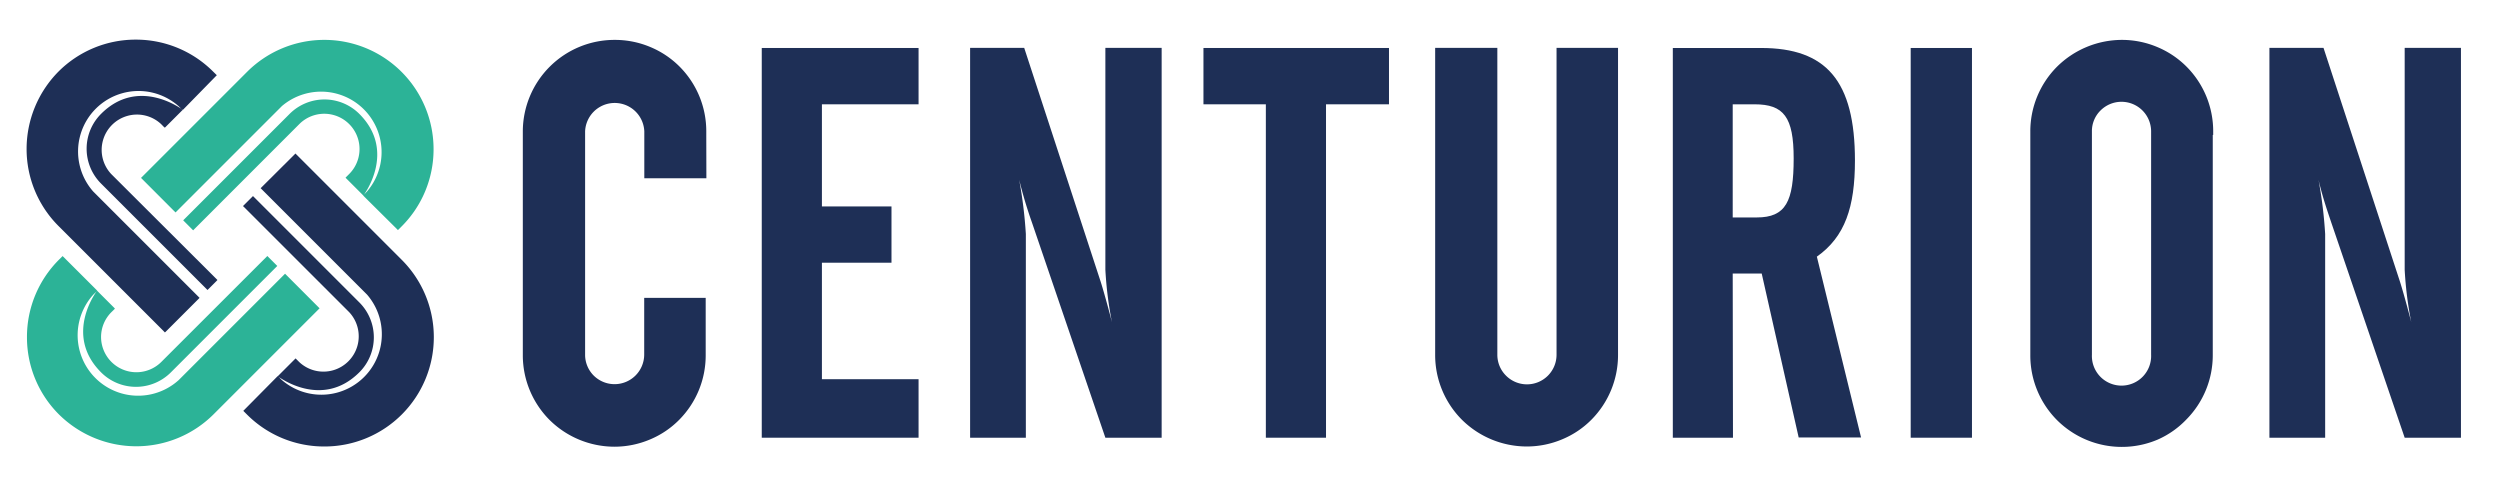 <?xml version="1.0" encoding="UTF-8"?>
<svg xmlns="http://www.w3.org/2000/svg" id="Layer_1" data-name="Layer 1" viewBox="0 0 470 92">
  <defs>
    <style>.cls-1{fill:#1e2f56;}.cls-2{fill:#2cb397;}</style>
  </defs>
  <path class="cls-1" d="M182.38,9h10.17l14.32,43.79c.21.63,1,3.22,2.18,7.79a69.41,69.41,0,0,1-1.24-9.86V9h10.58V82.29H207.81L194,41.81a83.17,83.17,0,0,1-2.39-8A85.11,85.11,0,0,1,192.86,44v38.3H182.38Z"></path>
  <rect class="cls-1" x="359.21" y="9.02" width="11.52" height="73.27"></rect>
  <path class="cls-1" d="M426.65,9h10.17l14.32,43.79c.21.63,1,3.22,2.18,7.79a69.41,69.41,0,0,1-1.24-9.86V9h10.58V82.29H452.08L438.27,41.81c-.62-1.87-1.55-4.46-2.39-8A83,83,0,0,1,437.13,44v38.3H426.65Z"></path>
  <path class="cls-1" d="M330.26,40.88h-4.51V19.61h4.1c5.5,0,7.36,2.38,7.36,10.17,0,8.1-1.45,11.1-6.95,11.1m11.31,7.37c5.3-3.74,7.16-9.34,7.16-18.06,0-15-5.39-21.17-17.64-21.17h-16.6V82.29H325.8l-.05-30.87,5.45,0,6.95,30.82h11.73Z"></path>
  <polygon class="cls-1" points="226.25 9.02 226.25 19.61 237.98 19.61 237.98 82.29 249.29 82.29 249.29 19.61 261.13 19.61 261.13 9.02 226.25 9.02"></polygon>
  <polygon class="cls-1" points="172.69 9.02 143.21 9.02 143.21 82.29 172.69 82.29 172.69 71.29 154.52 71.29 154.52 49.39 167.6 49.39 167.6 38.81 154.52 38.81 154.52 19.61 172.69 19.61 172.69 9.02"></polygon>
  <path class="cls-1" d="M132.78,25.37v-.66a17.18,17.18,0,0,0-5-12.17l0,0,0,0a17,17,0,0,0-5.47-3.68,17.15,17.15,0,0,0-6.7-1.36A17.24,17.24,0,0,0,98.29,24.72v42a17.22,17.22,0,0,0,5,12.2,17.35,17.35,0,0,0,12.21,5.06,17.15,17.15,0,0,0,6.7-1.36,16.8,16.8,0,0,0,5.47-3.68h0l0,0a17.18,17.18,0,0,0,5-12.18V56H121.11v9.83h0v.83a5.57,5.57,0,0,1-9.51,3.93A5.52,5.52,0,0,1,110,66.69v-42a5.57,5.57,0,0,1,11.13,0v.83h0v8h11.67Z"></path>
  <path class="cls-1" d="M404.41,58.8v7.06h0v.83a5.57,5.57,0,1,1-11.13,0v-42a5.44,5.44,0,0,1,1.62-3.92,5.57,5.57,0,0,1,9.51,3.92v.83h0V58.8Zm11.67-33.43v-.66a17.18,17.18,0,0,0-5-12.17l0,0,0,0a17,17,0,0,0-5.47-3.68,17.15,17.15,0,0,0-6.7-1.36,17.39,17.39,0,0,0-12.21,5.06,17.22,17.22,0,0,0-5,12.2v42a17.22,17.22,0,0,0,5,12.2,17.24,17.24,0,0,0,18.91,3.7A16.8,16.8,0,0,0,411,78.9h0l0,0a17.18,17.18,0,0,0,5-12.18V25.37Z"></path>
  <path class="cls-1" d="M292.63,9V65.86h0v.83a5.56,5.56,0,0,1-9.5,3.93,5.53,5.53,0,0,1-1.63-3.93V9H269.81V66.68a17.22,17.22,0,0,0,5,12.2,17.35,17.35,0,0,0,12.21,5.06,17.15,17.15,0,0,0,6.7-1.36,16.8,16.8,0,0,0,5.47-3.68h0l0,0a17.24,17.24,0,0,0,5-12.18V9Z"></path>
  <path class="cls-2" d="M30.29,68.08A6.64,6.64,0,0,1,19,63.38a6.61,6.61,0,0,1,1.94-4.69l.56-.55L21.6,58l-.14-.14-3.21-3.21S11.89,62.89,19,70a9.27,9.27,0,0,0,13.13,0l20-20-1.73-1.73-.14-.14-.14.14Zm-12-13.43-.74.73A11.37,11.37,0,0,0,33.59,71.46l20-20,6.35,6.36.14.14-.14.14-19.8,19.8a20.57,20.57,0,0,1-14.52,6,20.67,20.67,0,0,1-14.55-6,20.46,20.46,0,0,1-6-14.5v-.06a20.5,20.5,0,0,1,6-14.5l.56-.56.14-.14.14.14Z"></path>
  <path class="cls-2" d="M56.27,23.33a6.63,6.63,0,0,1,9.38,9.38l-.56.56-.13.14.14.14,3.21,3.21s6.35-8.24-.75-15.34a9.27,9.27,0,0,0-13.12,0l-20,20,1.73,1.74.15.14.14-.15Zm12,13.43L69,36A11.37,11.37,0,0,0,53,19.94l-20,20-6.35-6.36-.14-.14.15-.14,19.8-19.8A20.54,20.54,0,0,1,81.51,28v.06a20.46,20.46,0,0,1-6,14.5l-.56.56-.14.14-.13-.14Z"></path>
  <path class="cls-1" d="M65.65,58.69a6.64,6.64,0,0,1-9.38,9.39l-.56-.56-.14-.14-.14.14-3.21,3.21s8.24,6.36,15.34-.74a9.28,9.28,0,0,0,0-13.13l-20-20-1.74,1.74-.14.14.15.14Zm-13.43,12,.74.73A11.37,11.37,0,0,0,69,55.38l-20-20L55.41,29l.13-.14.15.15,19.8,19.8A20.55,20.55,0,0,1,61,83.94h-.06a20.46,20.46,0,0,1-14.5-6l-.56-.56-.14-.14.14-.14Z"></path>
  <path class="cls-1" d="M20.9,32.71a6.64,6.64,0,0,1,9.39-9.38l.55.56L31,24l.14-.14,3.21-3.21s-8.24-6.35-15.34.75a9.26,9.26,0,0,0,0,13.12l20,20,1.73-1.73.14-.15-.14-.14Zm13.43-12-.73-.73A11.37,11.37,0,0,0,17.52,36l20,20-6.35,6.35L31,62.5l-.14-.15-19.8-19.8A20.46,20.46,0,0,1,5,28a20.69,20.69,0,0,1,6-14.55,20.5,20.5,0,0,1,14.5-6h.05a20.5,20.5,0,0,1,14.51,6l.56.55.14.14-.14.14Z"></path>
</svg>

